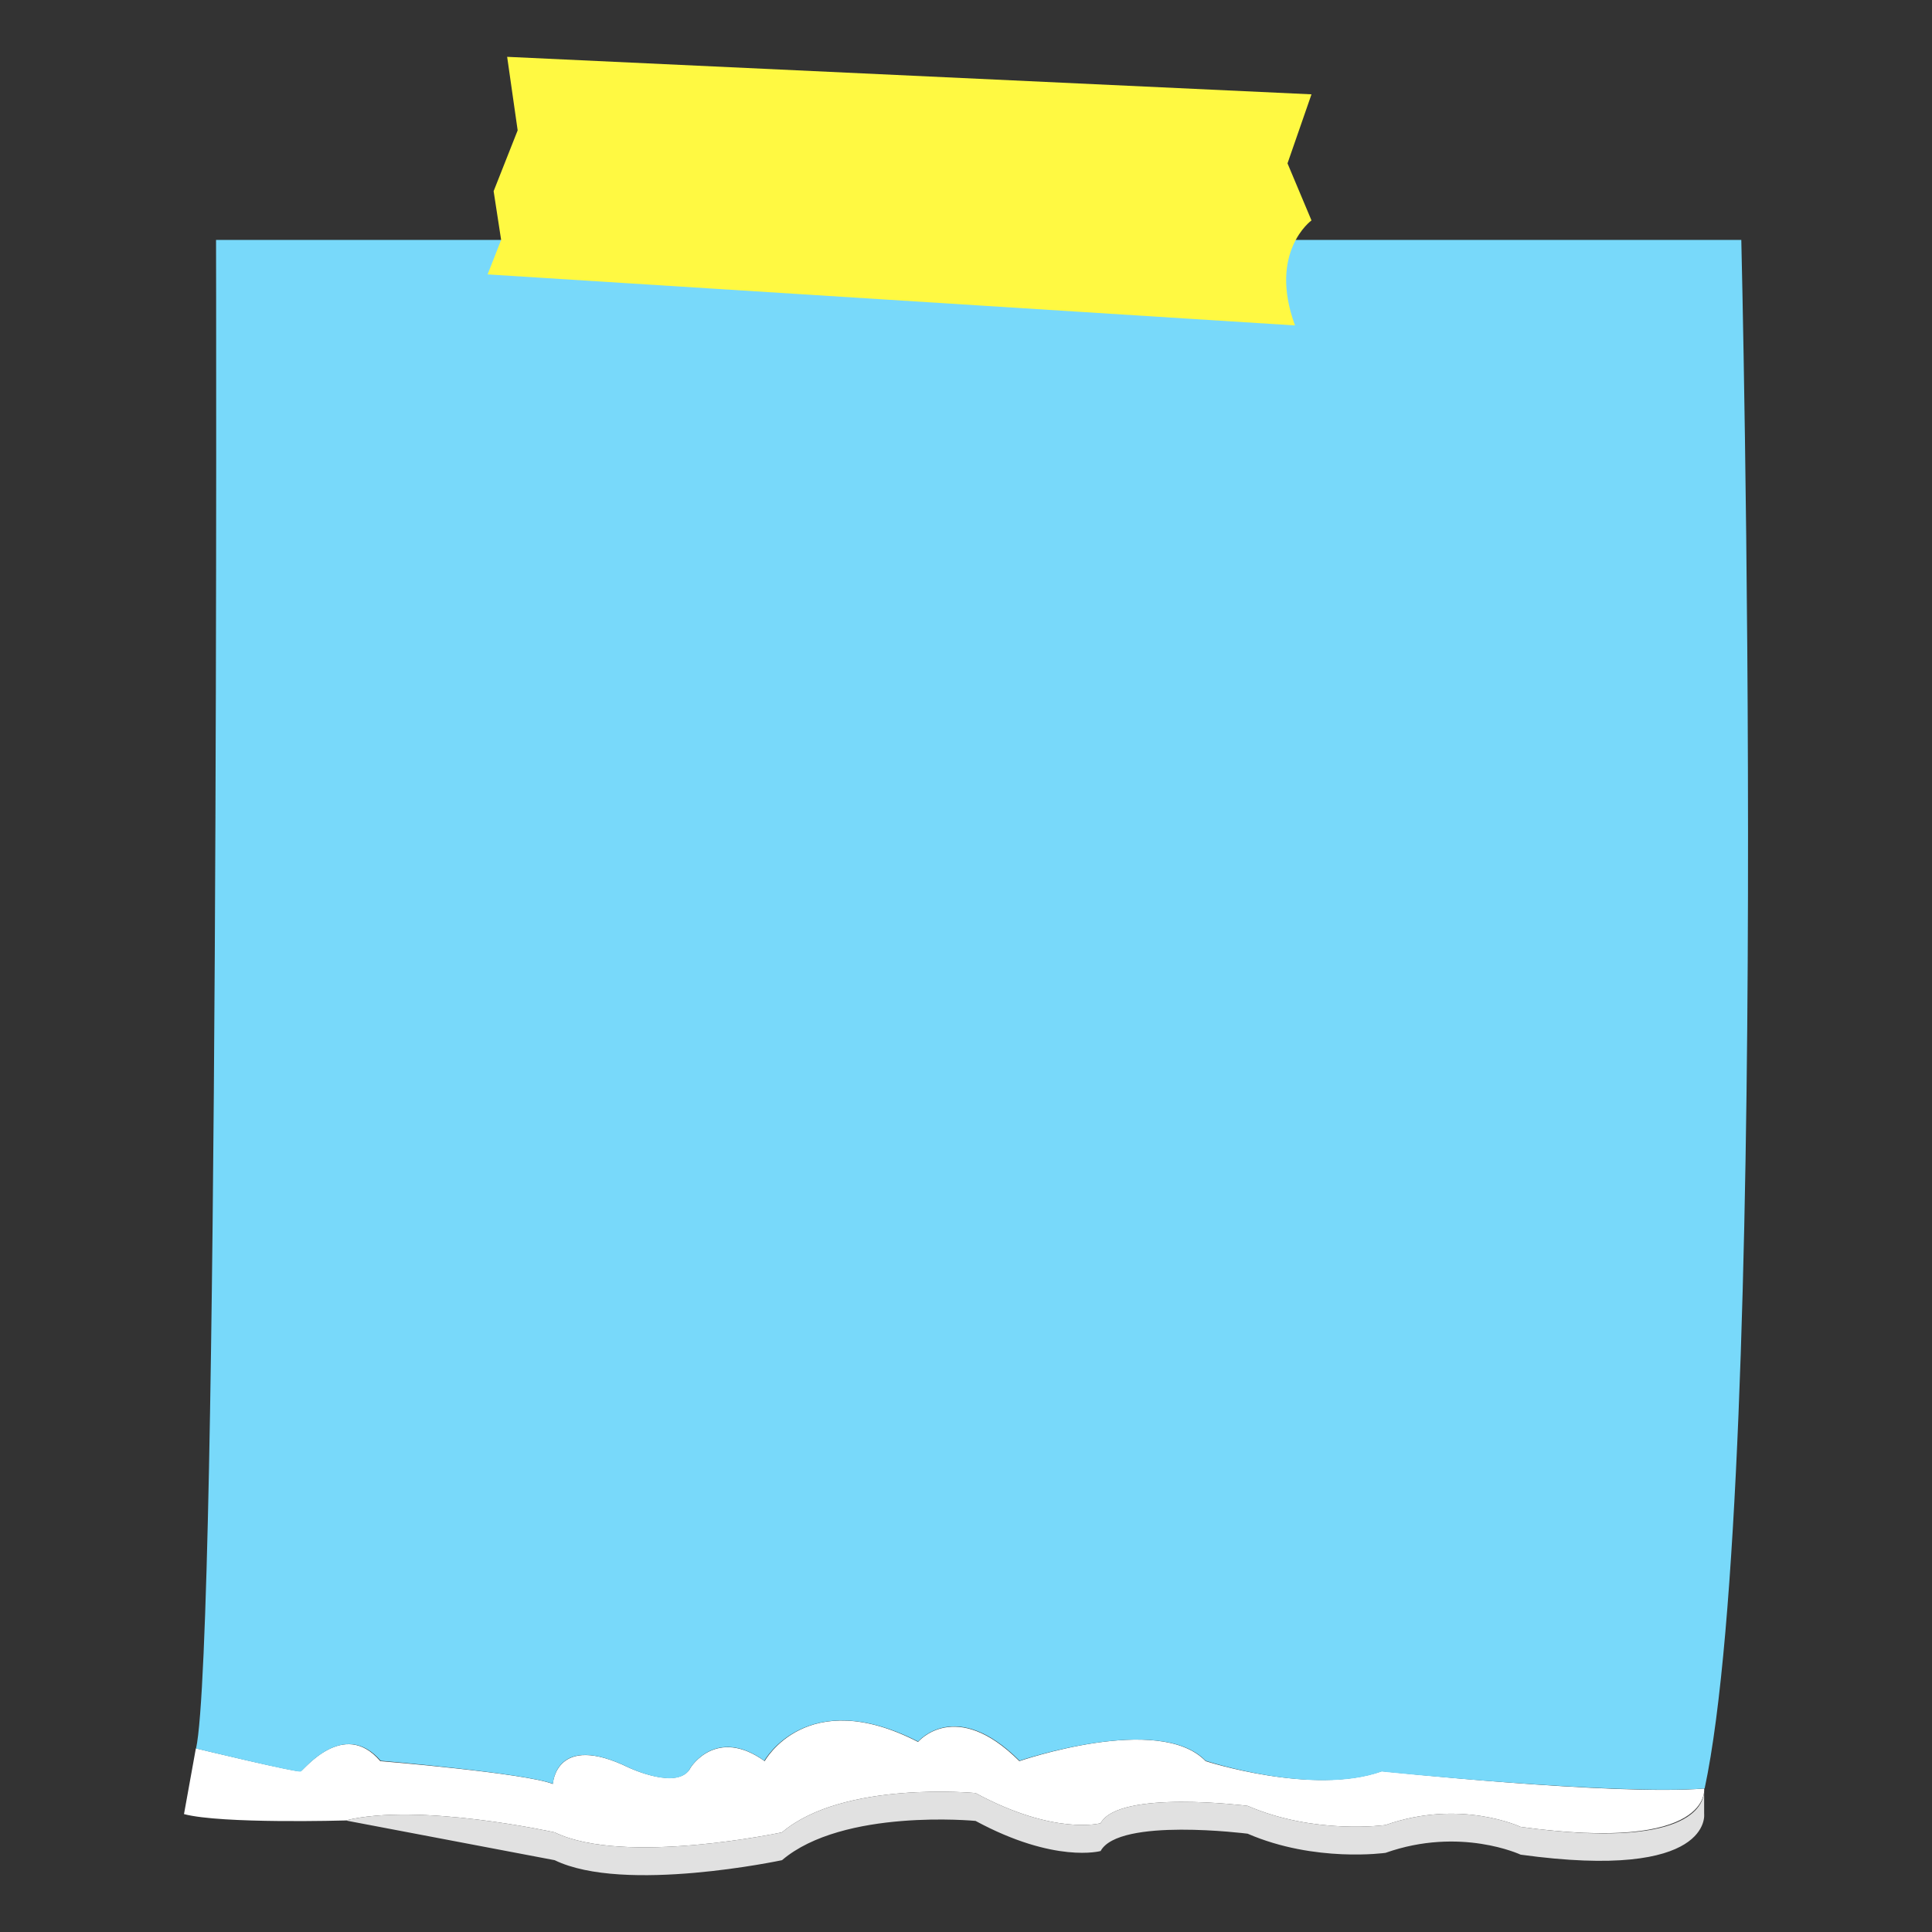 <?xml version="1.0" encoding="UTF-8"?> <svg xmlns="http://www.w3.org/2000/svg" width="34" height="34" viewBox="0 0 34 34" fill="none"><rect x="0" y="0" width="34" height="34" fill="#333333" stroke="none"/> <path d="M26.761 32.15C26.761 32.15 25.7 31.651 24.383 32.117C24.383 32.117 23.145 32.294 21.956 31.78C21.956 31.78 19.691 31.491 19.369 32.085C19.369 32.085 18.566 32.31 17.168 31.555C17.168 31.555 14.838 31.33 13.762 32.246C13.762 32.246 10.982 32.84 9.761 32.246C9.761 32.246 7.367 31.716 6.082 32.037C6.082 32.037 3.896 32.101 3.238 31.925L3.447 30.768C3.447 30.768 5.246 31.202 5.294 31.17C5.343 31.154 6.049 30.238 6.692 30.993C6.692 30.993 9.247 31.202 9.729 31.395C9.729 31.395 9.777 30.479 11.062 31.105C11.062 31.105 11.946 31.523 12.155 31.105C12.155 31.105 12.605 30.382 13.457 30.993C13.457 30.993 14.196 29.643 16.156 30.655C16.156 30.655 16.815 29.868 17.939 30.993C17.939 30.993 20.398 30.141 21.217 30.993C21.217 30.993 23.097 31.604 24.318 31.17C24.318 31.17 28.416 31.604 29.99 31.475C29.99 31.475 30.151 32.615 26.761 32.15Z" fill="white"></path> <path d="M29.999 31.474C31.172 25.965 30.644 4.222 30.644 4.222H3.802C3.802 4.222 3.86 28.925 3.45 30.771C3.45 30.771 5.239 31.203 5.293 31.176C5.347 31.149 6.051 30.242 6.7 30.986C6.7 30.986 9.244 31.203 9.731 31.392C9.731 31.392 9.771 30.472 11.07 31.108C11.07 31.108 11.95 31.528 12.152 31.108C12.152 31.108 12.599 30.378 13.451 30.986C13.451 30.986 14.195 29.647 16.157 30.648C16.157 30.648 16.82 29.864 17.943 30.986C17.943 30.986 20.405 30.148 21.217 30.986C21.217 30.986 23.098 31.609 24.315 31.176C24.315 31.176 28.432 31.596 29.999 31.474Z" fill="#78D9FA"></path> <path d="M8.925 1L23.08 1.66L22.658 2.875L23.08 3.879C23.08 3.879 22.314 4.433 22.79 5.727L8.581 4.829L8.819 4.222L8.687 3.364L9.11 2.294L8.925 1Z" fill="#FFF942"></path> <path d="M29.99 31.475V31.531C29.992 31.496 29.99 31.475 29.99 31.475Z" fill="#FFFFF6"></path> <path d="M29.99 31.531C29.974 31.772 29.723 32.557 26.761 32.15C26.761 32.15 25.7 31.651 24.383 32.117C24.383 32.117 23.145 32.294 21.956 31.78C21.956 31.78 19.691 31.491 19.369 32.085C19.369 32.085 18.566 32.31 17.168 31.555C17.168 31.555 14.838 31.33 13.762 32.246C13.762 32.246 10.982 32.84 9.761 32.246C9.761 32.246 7.367 31.716 6.082 32.037L9.761 32.736C10.982 33.33 13.762 32.736 13.762 32.736C14.838 31.82 17.168 32.045 17.168 32.045C18.566 32.8 19.369 32.575 19.369 32.575C19.691 31.98 21.956 32.27 21.956 32.27C23.145 32.784 24.383 32.607 24.383 32.607C25.7 32.141 26.761 32.639 26.761 32.639C30.151 33.105 29.99 31.92 29.99 31.92V31.531V31.531Z" fill="#E1E1E1"></path> </svg> 